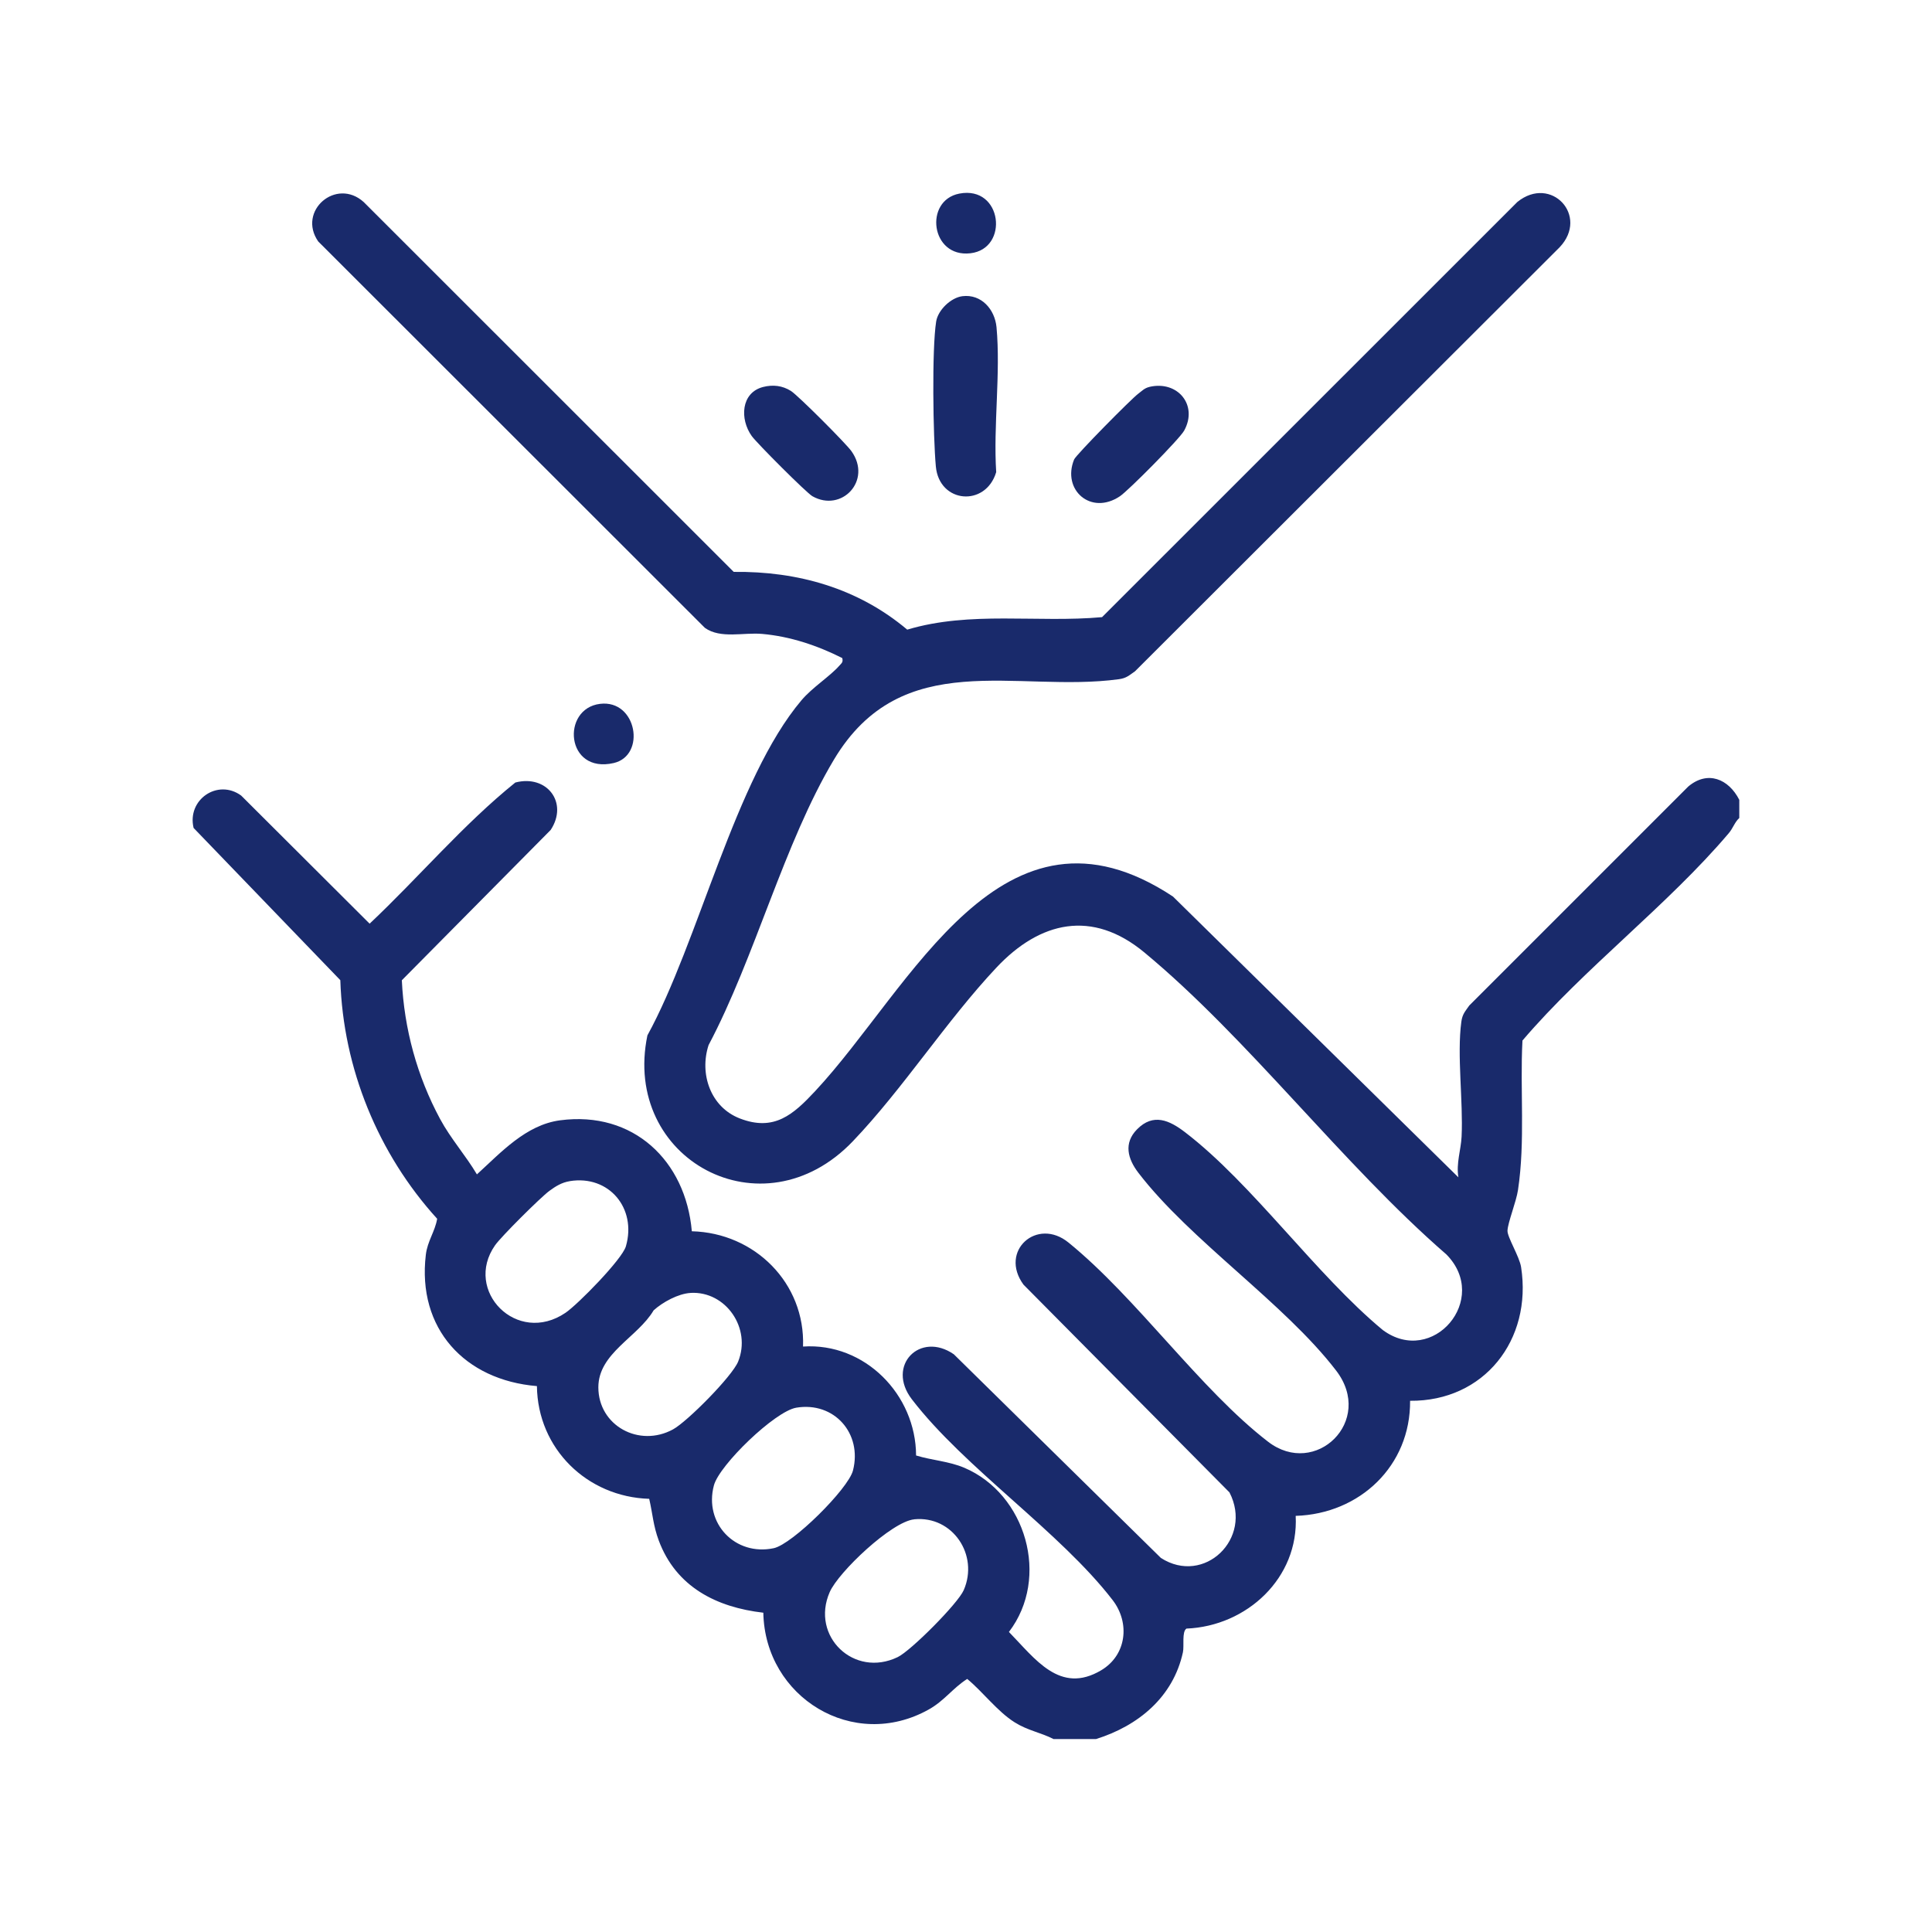 <svg xmlns="http://www.w3.org/2000/svg" id="Calque_2" data-name="Calque 2" viewBox="0 0 484.01 484.01"><defs><style>      .cls-1 {        fill: none;      }      .cls-2 {        fill: #192a6b;      }    </style></defs><g id="Calque_1-2" data-name="Calque 1"><g><rect class="cls-1" width="484.01" height="484.01"></rect><g><path class="cls-2" d="M263.98,435.69c-3.32-1.69-6.48-2.13-9.79-4.21-4.31-2.71-7.95-7.62-11.88-10.87-3.64,2.31-5.67,5.43-9.61,7.64-18.9,10.6-41.07-3-41.47-24.23-11.77-1.35-21.86-6.48-26.19-18.07-1.4-3.74-1.53-6.71-2.4-10.46-15.52-.47-27.94-12.52-28.13-28.24-18.09-1.5-30.04-14.41-27.83-32.91.41-3.43,2.29-5.79,2.84-9.01-14.79-16.26-23.56-37.69-24.26-59.77l-36.76-38.14c-1.7-7.08,6.03-12.39,11.91-8.12l32.19,32.1c12.31-11.59,23.36-24.77,36.5-35.36,7.93-2.07,13.35,5.06,8.86,11.88l-37.29,37.66c.57,12.16,3.82,24.06,9.59,34.76,2.66,4.94,6.38,9.08,9.22,13.87,5.99-5.45,12.26-12.42,20.86-13.55,18.3-2.41,31.44,10.1,32.98,27.8,15.77.39,28.44,13,27.86,28.88,15.48-1.03,28.27,12.05,28.32,27.29,3.98,1.22,8.18,1.43,12.06,3.07,15.48,6.57,21.58,27.54,11.2,41.14,6.55,6.7,12.76,15.74,23.1,9.61,6.37-3.78,7.3-11.84,2.89-17.58-13.21-17.16-37.1-33.09-50.31-50.32-6.49-8.46,2.05-17.12,10.52-11.27l51.87,51.02c10.84,6.97,23.15-4.88,17.18-16.42l-51.6-52.05c-6.18-8.44,3.4-16.98,11.29-10.53,17.16,13.95,32.91,36.73,49.98,49.88,11.86,9.14,26.74-5.18,17.06-17.81-12.95-16.89-36.55-32.6-49.55-49.56-2.66-3.47-3.76-7.4-.34-10.88,4.08-4.15,8.14-2.26,12.02.71,16.92,12.95,32.73,35.61,49.55,49.56,12.53,9.25,26.99-7.77,15.92-18.95-26.03-22.59-49.47-53.94-75.66-75.65-13.06-10.82-26.13-7.82-37.06,3.81-12.53,13.33-23.35,30.3-35.95,43.49-22.65,23.72-57.93,4.52-51.48-26.51,12.81-23.35,21.94-64.26,38.6-83.96,2.71-3.21,7.13-5.98,9.49-8.67.58-.66.98-.84.73-1.9-6.25-3.15-13.04-5.43-20.06-6.05-4.71-.42-10.43,1.28-14.36-1.52L79.72,60.49c-5.29-7.63,4.49-16.09,11.39-9.88l92.7,92.66c16.02-.19,31.14,4.08,43.47,14.47,15.82-4.74,32.54-1.66,48.81-3.13l104.04-104.01c8.44-6.84,18.05,3.48,10.59,11.35l-106.37,106.22c-1.46,1.01-2.13,1.73-4.06,1.99-25.62,3.49-54.3-8.43-71.38,20.16-12.55,21.01-19.76,49.53-31.39,71.49-2.35,7.19.45,15.52,7.8,18.38,8.62,3.35,13.42-.97,18.88-6.82,24.14-25.82,46.77-77.13,89.66-48.76l71.5,70.34c-.59-3.5.64-6.91.8-10.18.43-8.89-1.2-20.47-.06-28.81.26-1.93.98-2.6,1.99-4.06l54.85-54.85c4.87-4.12,10.13-1.9,12.79,3.33v4.54c-1.17,1.08-1.56,2.55-2.63,3.81-15.24,18-36.22,33.81-51.69,51.95-.65,12.49.74,25.08-1.12,37.46-.43,2.9-2.56,8.17-2.63,10.18-.05,1.62,3,6.48,3.41,9.13,2.83,18.23-9.27,33.65-27.81,33.48.14,16.27-12.58,28.33-28.66,28.83.81,15.54-12.23,27.63-27.37,28.24-1.19.81-.53,4.31-.88,5.93-2.44,11.23-11.18,18.43-21.76,21.74h-10.59ZM142.74,295.91c-2,.32-3.53,1.27-5.12,2.44-2.23,1.65-12.08,11.45-13.6,13.63-7.95,11.36,5.47,25.18,17.66,16.9,3.09-2.1,14.18-13.39,15.12-16.65,2.76-9.53-4.24-17.92-14.06-16.33ZM173.01,323.91c-3.08.17-6.99,2.3-9.26,4.36-4,6.77-13.84,10.71-13.85,19.28,0,9.61,10.21,15.18,18.71,10.54,3.6-1.97,14.82-13.3,16.31-16.98,3.37-8.31-3.05-17.7-11.91-17.21ZM199.48,352.66c-5.35.9-19.26,14.35-20.63,19.46-2.54,9.5,5.33,17.77,14.98,15.74,4.69-.99,18.68-14.86,19.86-19.47,2.38-9.27-4.71-17.32-14.22-15.73ZM229.03,380.63c-5.65.56-18.96,13.18-21.17,18.23-4.84,11.06,6.09,21.57,17.04,16.28,3.31-1.6,15.07-13.41,16.53-16.76,3.86-8.82-2.78-18.71-12.4-17.76Z"></path><path class="cls-2" d="M241.11,74.2c4.75-.58,8.12,3.32,8.54,7.77,1.06,11.49-.82,24.63-.08,36.31-2.63,8.79-14.27,7.86-15.12-1.43-.69-7.45-1.02-29.37.08-36.31.46-2.86,3.68-5.98,6.59-6.34Z"></path><path class="cls-2" d="M287.97,96.92c7.07-1.64,12.21,4.57,8.69,10.96-1.16,2.1-13.91,14.97-16.09,16.44-7.28,4.9-14.59-1.6-11.48-9.21.48-1.17,14.32-15.18,16.06-16.47.95-.7,1.53-1.41,2.82-1.71Z"></path><path class="cls-2" d="M191.16,96.95c2.47-.63,4.83-.36,6.97.98,1.8,1.13,13.79,13.15,15.17,15.09,5.26,7.37-2.46,15.45-9.78,11.29-1.51-.86-13.92-13.3-15.19-15.07-3.04-4.25-2.7-10.86,2.83-12.29Z"></path><path class="cls-2" d="M240.34,48.5c10.79-2.07,12.53,13.82,2.77,14.95-9.97,1.16-11.68-13.24-2.77-14.95Z"></path><path class="cls-2" d="M150.32,176.33c9.25-1.13,11.6,12.95,3.42,14.83-12.05,2.77-13.2-13.63-3.42-14.83Z"></path></g></g></g></svg>